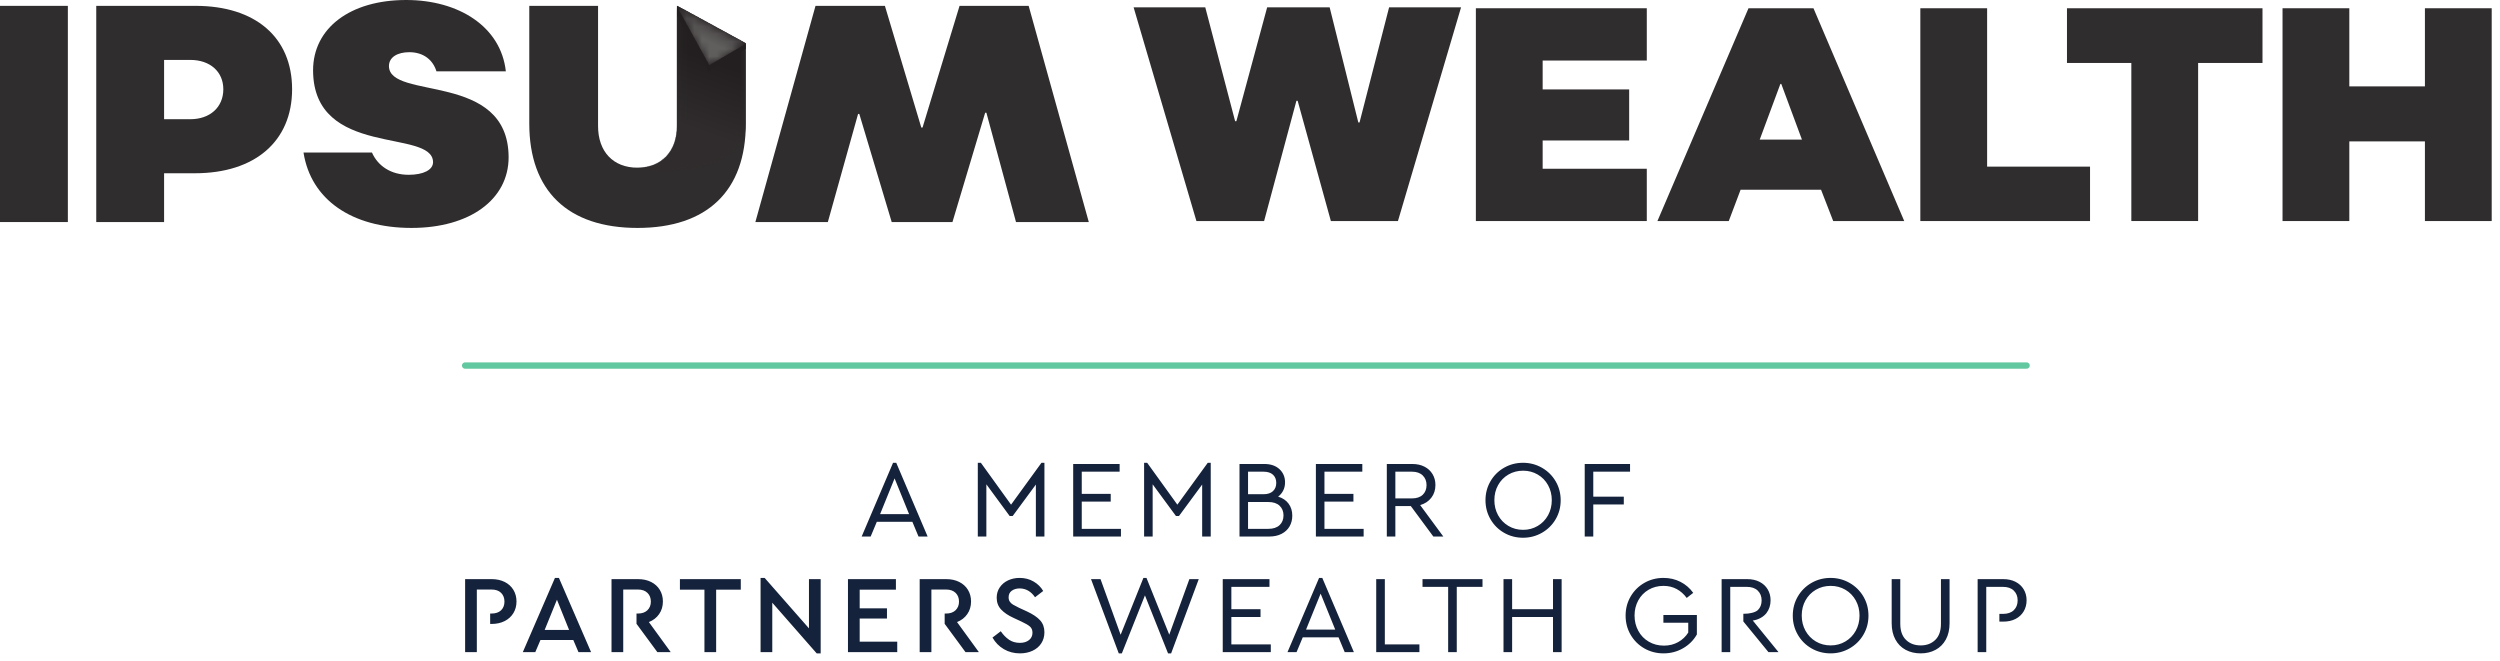<svg width="333" height="88" viewBox="0 0 333 88" fill="none" xmlns="http://www.w3.org/2000/svg">
<path d="M205.482 8.064V11.911H217.005V18.712H205.482V22.478H219.353V29.444H196.586V1.099H219.353V8.064H205.482Z" fill="#302D2E"/>
<path d="M240.017 18.591L237.268 11.182H237.146L234.397 18.591H240.017ZM232.9 1.099H241.554L253.644 29.443H244.182L242.563 25.272H231.848L230.272 29.443H220.769L232.9 1.099Z" fill="#302D2E"/>
<path d="M278.393 22.195V29.444H255.789V1.099H264.684V22.195H278.393Z" fill="#302D2E"/>
<path d="M301.364 8.387H292.79V29.442H283.894V8.387H275.321V1.1H301.364V8.387Z" fill="#302D2E"/>
<path d="M304.033 1.099H312.929V11.506H322.999V1.099H331.895V29.444H322.999V18.833H312.929V29.444H304.033V1.099Z" fill="#302D2E"/>
<path d="M0 0.78H9.039V29.577H0V0.78Z" fill="#302D2E"/>
<path d="M25.35 15.879C27.977 15.879 29.747 14.275 29.747 11.888C29.747 9.545 27.977 7.981 25.35 7.981H21.857V15.879H25.35ZM12.82 0.78H26.048C34.019 0.78 38.908 4.977 38.908 11.888C38.908 18.799 33.976 23.078 25.964 23.078H21.857V29.579H12.82V0.78Z" fill="#302D2E"/>
<path d="M40.427 20.322H49.547C50.327 22.091 52.053 23.283 54.436 23.283C56.409 23.283 57.683 22.625 57.683 21.598C57.643 17.071 41.742 21.102 41.701 9.379C41.701 3.744 46.631 7.82013e-05 54.107 7.82013e-05C61.093 7.82013e-05 66.72 3.538 67.378 9.501H58.135C57.683 8.022 56.45 6.952 54.518 6.952C52.957 6.952 51.807 7.61 51.807 8.802C51.847 13.411 67.708 9.46 67.748 20.94C67.748 26.575 62.572 30.36 54.807 30.36C46.836 30.36 41.412 26.575 40.427 20.322Z" fill="#302D2E"/>
<path d="M108.626 0.781H117.869L122.717 16.99H122.882L127.812 0.781H137.017L145.028 29.577H135.331L131.386 15.015H131.224L126.868 29.577H118.775L114.46 15.18H114.295L110.269 29.577H100.615L108.626 0.781Z" fill="#302D2E"/>
<path d="M70.5 16.454V0.781H79.661V16.785C79.661 20.198 81.675 22.336 84.921 22.336C88.125 22.336 90.178 20.198 90.178 16.785V0.781L99.342 5.782V16.454C99.342 25.422 94.207 30.361 84.921 30.361C75.635 30.361 70.5 25.422 70.5 16.454Z" fill="#302D2E"/>
<mask id="mask0_8154_13488" style="mask-type:luminance" maskUnits="userSpaceOnUse" x="84" y="0" width="16" height="23">
<path d="M90.18 16.783C90.18 20.197 88.126 22.338 84.922 22.338C81.675 22.338 99.343 25.423 99.343 16.453V5.783L90.18 0.783V16.783Z" fill="white"/>
</mask>
<g mask="url(#mask0_8154_13488)">
<mask id="mask1_8154_13488" style="mask-type:luminance" maskUnits="userSpaceOnUse" x="73" y="-5" width="35" height="37">
<path d="M107.191 3.615L97.312 31.066L73.826 22.591L83.706 -4.86L107.191 3.615Z" fill="white"/>
</mask>
<g mask="url(#mask1_8154_13488)">
<path d="M87.218 22.859V22.804H86.449V22.749H85.9V22.694H85.461V22.639H85.131V22.584H84.856V22.529H84.637V22.474H84.527V22.309H85.406V22.254H85.9V22.199H86.175V22.144H86.394V22.089H86.559V22.034H86.779V21.979H86.943V21.924H87.108V21.869H87.218V21.814H87.328V21.759H87.438V21.704H87.547V21.649H87.657V21.595H87.767V21.54H87.877V21.485H87.932V21.43H88.042V21.375H88.097V21.32H88.152V21.265H88.207V21.209H88.261V21.154H88.371V21.1H88.426V21.045H88.481V20.99H88.536V20.935H88.591V20.88H88.701V20.825H88.756V20.715H88.811V20.66H88.866V20.605H88.921V20.495H88.975V20.44H89.03V20.385H89.085V20.33H89.14V20.22H89.195V20.165H89.25V20.11H89.305V20H89.36V19.89H89.415V19.78H89.47V19.67H89.525V19.56H89.58V19.45H89.635V19.34H89.689V19.175H89.744V19.065H89.799V18.9H89.854V18.68H89.909V18.46H89.964V18.24H90.019V18.02H90.074V17.525H90.129V0.752H90.239V0.807H90.348V0.862H90.458V0.917H90.568V0.972H90.678V1.027H90.733V1.082H90.843V1.137H90.953V1.192H91.062V1.247H91.172V1.302H91.282V1.357H91.337V1.412H91.447V1.467H91.557V1.522H91.666V1.577H91.776V1.632H91.886V1.687H91.941V1.742H92.051V1.797H92.161V1.852H92.271V1.907H92.38V1.962H92.49V2.017H92.545V2.072H92.655V2.127H92.765V2.182H92.875V2.237H92.985V2.292H93.094V2.347H93.149V2.402H93.259V2.457H93.369V2.512H93.479V2.567H93.589V2.622H93.698V2.677H93.753V2.732H93.863V2.787H93.973V2.842H94.083V2.897H94.193V2.952H94.303V3.007H94.358V3.062H94.467V3.117H94.577V3.172H94.687V3.227H94.797V3.282H94.907V3.337H94.962V3.392H95.072V3.447H95.181V3.502H95.291V3.557H95.401V3.612H95.511V3.667H95.566V3.722H95.676V3.777H95.785V3.832H95.895V3.887H96.005V3.942H96.115V3.997H96.225V4.052H96.28V4.107H96.39V4.162H96.499V4.217H96.609V4.272H96.719V4.327H96.829V4.382H96.884V4.437H96.994V4.492H97.103V4.547H97.213V4.602H97.323V4.657H97.433V4.712H97.488V4.767H97.598V4.822H97.708V4.877H97.817V4.932H97.927V4.987H98.037V5.042H98.092V5.097H98.202V5.152H98.312V5.207H98.422V5.262H98.531V5.317H98.641V5.372H98.696V5.427H98.806V5.482H98.916V5.537H99.026V5.592H99.136V5.647H99.245V5.702H99.3V5.757H99.355V17.195H99.3V17.525H99.245V17.8H99.191V18.075H99.136V18.185H99.081V18.35H99.026V18.515H98.971V18.68H98.916V18.79H98.861V18.9H98.806V19.01H98.751V19.12H98.696V19.23H98.641V19.34H98.586V19.395H98.531V19.45H98.477V19.56H98.422V19.615H98.367V19.725H98.312V19.78H98.257V19.835H98.202V19.89H98.147V19.945H98.092V20.055H98.037V20.11H97.982V20.165H97.927V20.22H97.872V20.275H97.817V20.33H97.763V20.385H97.708V20.44H97.653V20.495H97.543V20.55H97.488V20.605H97.433V20.66H97.378V20.715H97.323V20.77H97.213V20.825H97.159V20.88H97.049V20.935H96.994V20.99H96.884V21.045H96.829V21.1H96.719V21.154H96.664V21.209H96.554V21.265H96.445V21.32H96.335V21.375H96.28V21.43H96.17V21.485H96.06V21.54H95.95V21.595H95.84V21.649H95.676V21.704H95.566V21.759H95.456V21.814H95.291V21.869H95.181V21.924H95.017V21.979H94.852V22.034H94.687V22.089H94.522V22.144H94.358V22.199H94.138V22.254H93.973V22.309H93.753V22.364H93.479V22.419H93.259V22.474H92.985V22.529H92.71V22.584H92.38V22.639H91.996V22.694H91.557V22.749H91.007V22.804H90.293V22.859" fill="url(#paint0_linear_8154_13488)"/>
</g>
</g>
<path d="M99.341 6.49V5.781L90.18 0.78V2.149L94.35 9.542L99.341 6.49Z" fill="#231F20"/>
<mask id="mask2_8154_13488" style="mask-type:luminance" maskUnits="userSpaceOnUse" x="90" y="0" width="10" height="9">
<path d="M90.18 0.783L94.499 8.627L99.343 5.783L90.18 0.783Z" fill="white"/>
</mask>
<g mask="url(#mask2_8154_13488)">
<mask id="mask3_8154_13488" style="mask-type:luminance" maskUnits="userSpaceOnUse" x="87" y="-3" width="16" height="16">
<path d="M87.079 7.102L91.961 -2.849L102.444 2.308L97.562 12.258L87.079 7.102Z" fill="white"/>
</mask>
<g mask="url(#mask3_8154_13488)">
<path d="M94.468 8.671V8.616H94.413V8.506H94.358V8.396H94.303V8.286H94.248V8.176H94.193V8.121H94.138V8.011H94.083V7.901H94.028V7.791H93.973V7.681H93.918V7.571H93.864V7.516H93.809V7.407H93.754V7.297H93.699V7.187H93.644V7.077H93.589V7.022H93.534V6.912H93.479V6.802H93.424V6.692H93.369V6.582H93.314V6.527H93.259V6.417H93.204V6.307H93.15V6.197H93.095V6.087H93.04V5.977H92.985V5.922H92.93V5.812H92.875V5.702H92.82V5.592H92.765V5.482H92.71V5.427H92.655V5.317H92.6V5.207H92.546V5.097H92.491V4.987H92.436V4.932H92.381V4.822H92.326V4.712H92.271V4.602H92.216V4.492H92.161V4.382H92.106V4.327H92.051V4.217H91.996V4.107H91.941V3.997H91.886V3.887H91.832V3.832H91.777V3.722H91.722V3.612H91.667V3.502H91.612V3.392H91.557V3.337H91.502V3.227H91.447V3.117H91.392V3.007H91.337V2.897H91.282V2.787H91.227V2.732H91.172V2.622H91.118V2.512H91.063V2.402H91.008V2.292H90.953V2.237H90.898V2.127H90.843V2.017H90.788V1.907H90.733V1.797H90.678V1.742H90.623V1.632H90.568V1.522H90.513V1.412H90.459V1.302H90.404V1.192H90.349V1.137H90.294V1.027H90.239V0.917H90.184V0.807H90.129V0.752H90.239V0.807H90.349V0.862H90.459V0.917H90.568V0.972H90.678V1.027H90.733V1.082H90.843V1.137H90.953V1.192H91.063V1.247H91.172V1.302H91.282V1.357H91.337V1.412H91.447V1.467H91.557V1.522H91.667V1.577H91.777V1.632H91.886V1.687H91.941V1.742H92.051V1.797H92.161V1.852H92.271V1.907H92.381V1.962H92.491V2.017H92.546V2.072H92.655V2.127H92.765V2.182H92.875V2.237H92.985V2.292H93.095V2.347H93.15V2.402H93.259V2.457H93.369V2.512H93.479V2.567H93.589V2.622H93.699V2.677H93.754V2.732H93.864V2.787H93.973V2.842H94.083V2.897H94.193V2.952H94.303V3.007H94.358V3.062H94.468V3.117H94.578V3.172H94.687V3.227H94.797V3.282H94.907V3.337H94.962V3.392H95.072V3.447H95.182V3.502H95.291V3.557H95.401V3.612H95.511V3.667H95.566V3.722H95.676V3.777H95.786V3.832H95.896V3.887H96.005V3.942H96.115V3.997H96.225V4.052H96.28V4.107H96.39V4.162H96.5V4.217H96.609V4.272H96.719V4.327H96.829V4.382H96.884V4.437H96.994V4.492H97.104V4.547H97.214V4.602H97.323V4.657H97.433V4.712H97.488V4.767H97.598V4.822H97.708V4.877H97.818V4.932H97.928V4.987H98.037V5.042H98.092V5.097H98.202V5.152H98.312V5.207H98.422V5.262H98.532V5.317H98.641V5.372H98.697V5.427H98.806V5.482H98.916V5.537H99.026V5.592H99.136V5.647H99.246V5.702H99.301V5.757H99.356V5.812H99.301V5.867H99.246V5.922H99.136V5.977H99.026V6.032H98.971V6.087H98.861V6.142H98.751V6.197H98.641V6.252H98.587V6.307H98.477V6.362H98.367V6.417H98.312V6.472H98.202V6.527H98.092V6.582H98.037V6.637H97.928V6.692H97.818V6.747H97.708V6.802H97.653V6.857H97.543V6.912H97.433V6.967H97.378V7.022H97.269V7.077H97.159V7.132H97.049V7.187H96.994V7.242H96.884V7.297H96.774V7.351H96.719V7.407H96.609V7.461H96.5V7.516H96.445V7.571H96.335V7.626H96.225V7.681H96.115V7.736H96.06V7.791H95.951V7.846H95.841V7.901H95.786V7.956H95.676V8.011H95.566V8.066H95.456V8.121H95.401V8.176H95.291V8.231H95.182V8.286H95.127V8.341H95.017V8.396H94.907V8.451H94.852V8.506H94.742V8.561H94.632V8.616H94.523V8.671" fill="url(#paint1_linear_8154_13488)"/>
</g>
</g>
<path d="M150.998 0.979H160.542L164.52 16.147H164.683L168.785 0.979H177.11L180.928 16.31H181.09L185.028 0.979H194.613L186.207 29.443H177.272L172.847 13.423H172.684L168.379 29.443H159.363L150.998 0.979Z" fill="#302D2E"/>
<path d="M202.866 71.628C203.773 71.628 204.612 71.408 205.382 70.969C206.152 70.529 206.762 69.929 207.21 69.168C207.657 68.406 207.883 67.563 207.883 66.635C207.883 65.709 207.658 64.864 207.21 64.102C206.762 63.341 206.152 62.741 205.382 62.301C204.612 61.863 203.773 61.642 202.866 61.642C201.95 61.642 201.11 61.863 200.345 62.301C199.579 62.741 198.976 63.341 198.532 64.102C198.089 64.864 197.866 65.709 197.866 66.635C197.866 67.553 198.089 68.394 198.532 69.16C198.975 69.927 199.579 70.529 200.345 70.969C201.11 71.408 201.95 71.628 202.866 71.628ZM116.791 69.505H121.528L122.347 71.467H123.561L119.379 61.643H118.955L114.773 71.467H115.972L116.791 69.505ZM131.384 64.511L134.483 68.728H134.893L137.978 64.542V71.467H139.118V61.643H138.724L134.673 67.221L130.652 61.643H130.243V71.467H131.384V64.511ZM153.534 64.511L156.634 68.728H157.044L160.128 64.542V71.467H161.27V61.643H160.875L156.824 67.221L152.803 61.643H152.395V71.467H153.534V64.511ZM149.31 70.441H144.089V66.81H147.949V65.786H144.089V62.829H149.134V61.803H142.949V71.467H149.31V70.441ZM169.077 71.467C169.701 71.466 170.244 71.346 170.707 71.107C171.17 70.868 171.524 70.54 171.768 70.119C172.01 69.7 172.133 69.222 172.133 68.685C172.133 68.061 171.967 67.525 171.636 67.082C171.305 66.638 170.841 66.328 170.247 66.152C170.539 65.927 170.767 65.655 170.927 65.332C171.088 65.01 171.168 64.649 171.168 64.249C171.168 63.537 170.92 62.95 170.423 62.491C169.925 62.032 169.258 61.803 168.419 61.803H165.101V71.467H169.077ZM181.637 70.441H176.417V66.81H180.277V65.786H176.417V62.829H181.461V61.803H175.276V71.467H181.637V70.441ZM185.862 67.411H187.924L190.922 71.467H192.252L189.167 67.28C189.801 67.094 190.298 66.764 190.658 66.291C191.02 65.817 191.199 65.253 191.199 64.599C191.199 64.062 191.072 63.582 190.818 63.158C190.565 62.733 190.208 62.401 189.744 62.162C189.282 61.923 188.738 61.803 188.114 61.803H184.723V71.467H185.862V67.411ZM212.225 71.467V67.192H216.29V66.152H212.225V62.829H217.123V61.803H211.084V71.467H212.225ZM202.882 70.574C202.16 70.574 201.507 70.4 200.922 70.054C200.338 69.707 199.879 69.234 199.548 68.633C199.216 68.033 199.05 67.362 199.05 66.62C199.05 65.878 199.216 65.211 199.548 64.615C199.879 64.02 200.338 63.551 200.922 63.209C201.507 62.867 202.16 62.696 202.882 62.696C203.593 62.696 204.241 62.867 204.825 63.209C205.411 63.551 205.869 64.022 206.2 64.622C206.532 65.222 206.698 65.888 206.698 66.62C206.698 67.362 206.532 68.033 206.2 68.633C205.869 69.234 205.411 69.707 204.825 70.054C204.241 70.4 203.593 70.574 202.882 70.574ZM166.24 62.829H168.303C168.848 62.829 169.267 62.962 169.56 63.23C169.852 63.5 169.998 63.863 169.998 64.321C169.998 64.78 169.852 65.147 169.56 65.42C169.267 65.693 168.848 65.83 168.303 65.83H166.24V62.829ZM185.862 62.829H188.07C188.685 62.829 189.162 62.994 189.503 63.326C189.845 63.658 190.015 64.088 190.015 64.615C190.015 65.151 189.846 65.581 189.511 65.902C189.175 66.224 188.694 66.387 188.07 66.388H185.862V62.829ZM119.16 63.721L121.089 68.48H117.23L119.16 63.721ZM166.24 66.87H168.96C169.593 66.87 170.086 67.032 170.437 67.359C170.787 67.687 170.963 68.118 170.963 68.655C170.963 69.192 170.788 69.624 170.437 69.952C170.086 70.278 169.593 70.441 168.96 70.441H166.24V66.87ZM71.991 85.246H76.362L77.055 86.867H78.733L74.449 76.978H73.92L69.637 86.867H71.3L71.991 85.246ZM109.314 77.14H107.754V83.698L101.852 76.978H101.308V86.867H102.868V80.279L108.784 87.029H109.314V77.14ZM135.864 87.029C136.482 87.029 137.038 86.913 137.534 86.682C138.03 86.451 138.418 86.122 138.697 85.695C138.977 85.267 139.116 84.774 139.116 84.214C139.116 83.576 138.925 83.046 138.543 82.623C138.16 82.201 137.576 81.807 136.791 81.443L135.702 80.942C135.369 80.775 135.113 80.64 134.937 80.537C134.76 80.433 134.617 80.303 134.51 80.146C134.402 79.99 134.348 79.793 134.348 79.557C134.348 79.174 134.49 78.882 134.775 78.68C135.059 78.48 135.408 78.378 135.819 78.378C136.231 78.378 136.612 78.48 136.961 78.68C137.309 78.882 137.61 79.174 137.865 79.557L138.955 78.718C138.651 78.197 138.224 77.777 137.674 77.458C137.125 77.138 136.506 76.978 135.819 76.978C135.261 76.978 134.748 77.086 134.281 77.302C133.816 77.519 133.446 77.829 133.171 78.231C132.896 78.634 132.759 79.095 132.759 79.616C132.759 80.245 132.958 80.771 133.356 81.193C133.753 81.615 134.309 81.989 135.026 82.313L136.1 82.814C136.61 83.05 136.975 83.266 137.195 83.463C137.417 83.659 137.526 83.93 137.526 84.273C137.526 84.686 137.372 85.015 137.064 85.26C136.754 85.506 136.35 85.629 135.85 85.629C135.29 85.629 134.806 85.489 134.4 85.209C133.993 84.929 133.627 84.553 133.303 84.082L132.199 84.922C132.572 85.58 133.077 86.096 133.715 86.469C134.353 86.842 135.069 87.029 135.864 87.029ZM152.507 79.306L155.583 87.029H155.995L159.675 77.14H158.424L155.745 84.539L152.713 76.978H152.301L149.269 84.553L146.591 77.14H145.324L149.019 87.029H149.431L152.507 79.306ZM173.525 84.892H178.293L179.117 86.867H180.339L176.129 76.978H175.702L171.493 86.867H172.7L173.525 84.892ZM221.578 87.029C222.531 87.029 223.402 86.8 224.192 86.344C224.981 85.887 225.592 85.275 226.024 84.51V81.916H221.564V82.947H224.875V84.258C224.542 84.789 224.096 85.211 223.536 85.525C222.977 85.84 222.344 85.998 221.638 85.998C220.892 85.998 220.219 85.823 219.621 85.474C219.022 85.126 218.556 84.644 218.223 84.03C217.889 83.416 217.722 82.736 217.722 81.989C217.722 81.252 217.887 80.581 218.215 79.977C218.543 79.373 219.003 78.899 219.592 78.554C220.18 78.211 220.843 78.039 221.578 78.039C222.226 78.039 222.81 78.179 223.33 78.459C223.85 78.739 224.296 79.135 224.669 79.645L225.538 78.968C225.086 78.339 224.52 77.85 223.838 77.502C223.156 77.153 222.403 76.978 221.578 76.978C220.646 76.978 219.795 77.199 219.025 77.641C218.255 78.084 217.647 78.688 217.2 79.454C216.754 80.22 216.53 81.07 216.53 82.004C216.53 82.937 216.754 83.787 217.2 84.553C217.647 85.319 218.255 85.924 219.025 86.366C219.795 86.808 220.646 87.029 221.578 87.029ZM243.831 87.029C244.744 87.029 245.588 86.808 246.363 86.366C247.138 85.924 247.752 85.32 248.203 84.553C248.654 83.787 248.88 82.937 248.88 82.004C248.88 81.07 248.654 80.22 248.203 79.454C247.752 78.688 247.138 78.084 246.363 77.641C245.588 77.199 244.744 76.978 243.831 76.978C242.909 76.978 242.063 77.199 241.293 77.641C240.523 78.084 239.914 78.688 239.468 79.454C239.021 80.22 238.798 81.07 238.798 82.004C238.798 82.927 239.021 83.774 239.468 84.546C239.914 85.317 240.523 85.924 241.293 86.366C242.063 86.808 242.909 87.029 243.831 87.029ZM63.514 78.525H65.472C66.021 78.525 66.445 78.673 66.745 78.968C67.044 79.262 67.193 79.651 67.194 80.132C67.194 80.613 67.044 80.999 66.745 81.289C66.445 81.579 66.021 81.724 65.472 81.724H65.29V83.108H65.501C66.148 83.108 66.722 82.981 67.223 82.726C67.724 82.471 68.11 82.117 68.385 81.665C68.659 81.213 68.798 80.697 68.798 80.118C68.798 79.538 68.659 79.022 68.385 78.57C68.11 78.118 67.724 77.766 67.223 77.516C66.722 77.266 66.148 77.14 65.501 77.14H61.954V86.867H63.514V78.525ZM83.015 78.525H84.972C85.511 78.525 85.933 78.673 86.237 78.968C86.542 79.262 86.693 79.65 86.694 80.132C86.694 80.603 86.542 80.987 86.237 81.282C85.933 81.577 85.511 81.724 84.972 81.724H84.782V83.108H84.795L87.563 86.867H89.343L86.429 82.858C87.007 82.632 87.464 82.278 87.798 81.797C88.131 81.316 88.298 80.756 88.298 80.118C88.298 79.538 88.16 79.022 87.886 78.57C87.611 78.118 87.224 77.766 86.723 77.516C86.222 77.266 85.648 77.14 85.001 77.14H81.454V86.867H83.015V78.525ZM95.391 78.541H98.673V77.14H90.565V78.541H93.831V86.867H95.391V78.541ZM119.513 85.467H114.51V82.386H118.145V81.031H114.51V78.541H119.336V77.14H112.949V86.867H119.513V85.467ZM124.061 78.525H126.018C126.558 78.525 126.98 78.673 127.284 78.968C127.588 79.262 127.74 79.651 127.74 80.132C127.74 80.603 127.588 80.987 127.284 81.282C126.98 81.577 126.558 81.724 126.018 81.724H125.829V83.108H125.842L128.609 86.867H130.389L127.475 82.858C128.054 82.632 128.51 82.278 128.844 81.797C129.177 81.316 129.345 80.756 129.345 80.118C129.345 79.538 129.206 79.022 128.932 78.57C128.657 78.118 128.27 77.766 127.77 77.516C127.269 77.266 126.695 77.14 126.048 77.14H122.501V86.867H124.061V78.525ZM169.271 85.835H164.017V82.18H167.902V81.149H164.017V78.172H169.095V77.14H162.869V86.867H169.271V85.835ZM189.067 85.835H184.46V77.14H183.312V86.867H189.067V85.835ZM194.041 78.172H197.47V77.14H189.479V78.172H192.894V86.867H194.041V78.172ZM201.415 82.18H206.86V86.867H208.009V77.14H206.86V81.149H201.415V77.14H200.267V86.867H201.415V82.18ZM230.468 78.172H232.691C233.309 78.172 233.79 78.339 234.133 78.673C234.476 79.006 234.649 79.439 234.649 79.969C234.649 80.51 234.48 80.943 234.141 81.267C233.802 81.591 232.994 81.753 232.366 81.753H232.214V82.785H232.219L235.561 86.867H236.9L233.47 82.652C234.255 82.553 234.933 82.133 235.296 81.657C235.659 81.181 235.841 80.614 235.841 79.955C235.841 79.415 235.713 78.931 235.458 78.504C235.203 78.076 234.842 77.742 234.376 77.502C233.91 77.261 233.362 77.14 232.734 77.14H229.32V86.867H230.468V78.172ZM255.842 87.029C256.578 87.029 257.238 86.872 257.821 86.557C258.405 86.243 258.861 85.784 259.19 85.179C259.518 84.575 259.683 83.851 259.683 83.006V77.14H258.534V83.08C258.534 84.023 258.285 84.74 257.784 85.231C257.284 85.723 256.636 85.968 255.842 85.969C255.037 85.969 254.382 85.723 253.877 85.231C253.371 84.74 253.118 84.023 253.118 83.08V77.14H251.971V83.006C251.971 83.851 252.135 84.575 252.464 85.179C252.792 85.784 253.248 86.243 253.832 86.557C254.416 86.873 255.086 87.029 255.842 87.029ZM264.569 78.172H266.807C267.424 78.172 267.903 78.339 268.241 78.673C268.58 79.006 268.75 79.439 268.75 79.969C268.75 80.51 268.58 80.945 268.241 81.274C267.903 81.603 267.424 81.768 266.807 81.768H266.316V82.8H266.836C267.463 82.8 268.011 82.679 268.478 82.438C268.943 82.197 269.304 81.861 269.559 81.428C269.814 80.997 269.942 80.506 269.942 79.955C269.942 79.415 269.814 78.931 269.559 78.504C269.304 78.076 268.943 77.742 268.478 77.502C268.011 77.261 267.463 77.14 266.836 77.14H263.421V86.867H264.569V78.172ZM243.847 85.969C243.12 85.969 242.463 85.794 241.874 85.445C241.286 85.096 240.824 84.62 240.49 84.015C240.157 83.412 239.99 82.736 239.99 81.989C239.99 81.242 240.157 80.569 240.49 79.969C240.824 79.371 241.285 78.899 241.874 78.554C242.463 78.211 243.12 78.039 243.847 78.039C244.562 78.039 245.216 78.211 245.804 78.554C246.393 78.899 246.854 79.373 247.188 79.977C247.521 80.581 247.688 81.252 247.688 81.989C247.688 82.736 247.521 83.412 247.188 84.015C246.854 84.62 246.393 85.096 245.804 85.445C245.216 85.794 244.562 85.969 243.847 85.969ZM175.908 79.07L177.852 83.86H173.966L175.908 79.07ZM74.185 79.882L75.803 83.904H72.551L74.185 79.882Z" fill="#15223B"/>
<path d="M61.954 48.693H269.941" stroke="#62C89F" stroke-width="0.842" stroke-miterlimit="10" stroke-linecap="round" stroke-linejoin="round"/>
<defs>
<linearGradient id="paint0_linear_8154_13488" x1="93.073" y1="5.977" x2="89.394" y2="16.173" gradientUnits="userSpaceOnUse">
<stop stop-color="#231F20"/>
<stop offset="0.124" stop-color="#231F20"/>
<stop offset="1" stop-color="#302C2D"/>
</linearGradient>
<linearGradient id="paint1_linear_8154_13488" x1="94.36" y1="5.523" x2="95.647" y2="2.905" gradientUnits="userSpaceOnUse">
<stop stop-color="#615E5E"/>
<stop offset="1" stop-color="#423E3F"/>
</linearGradient>
</defs>
</svg>
